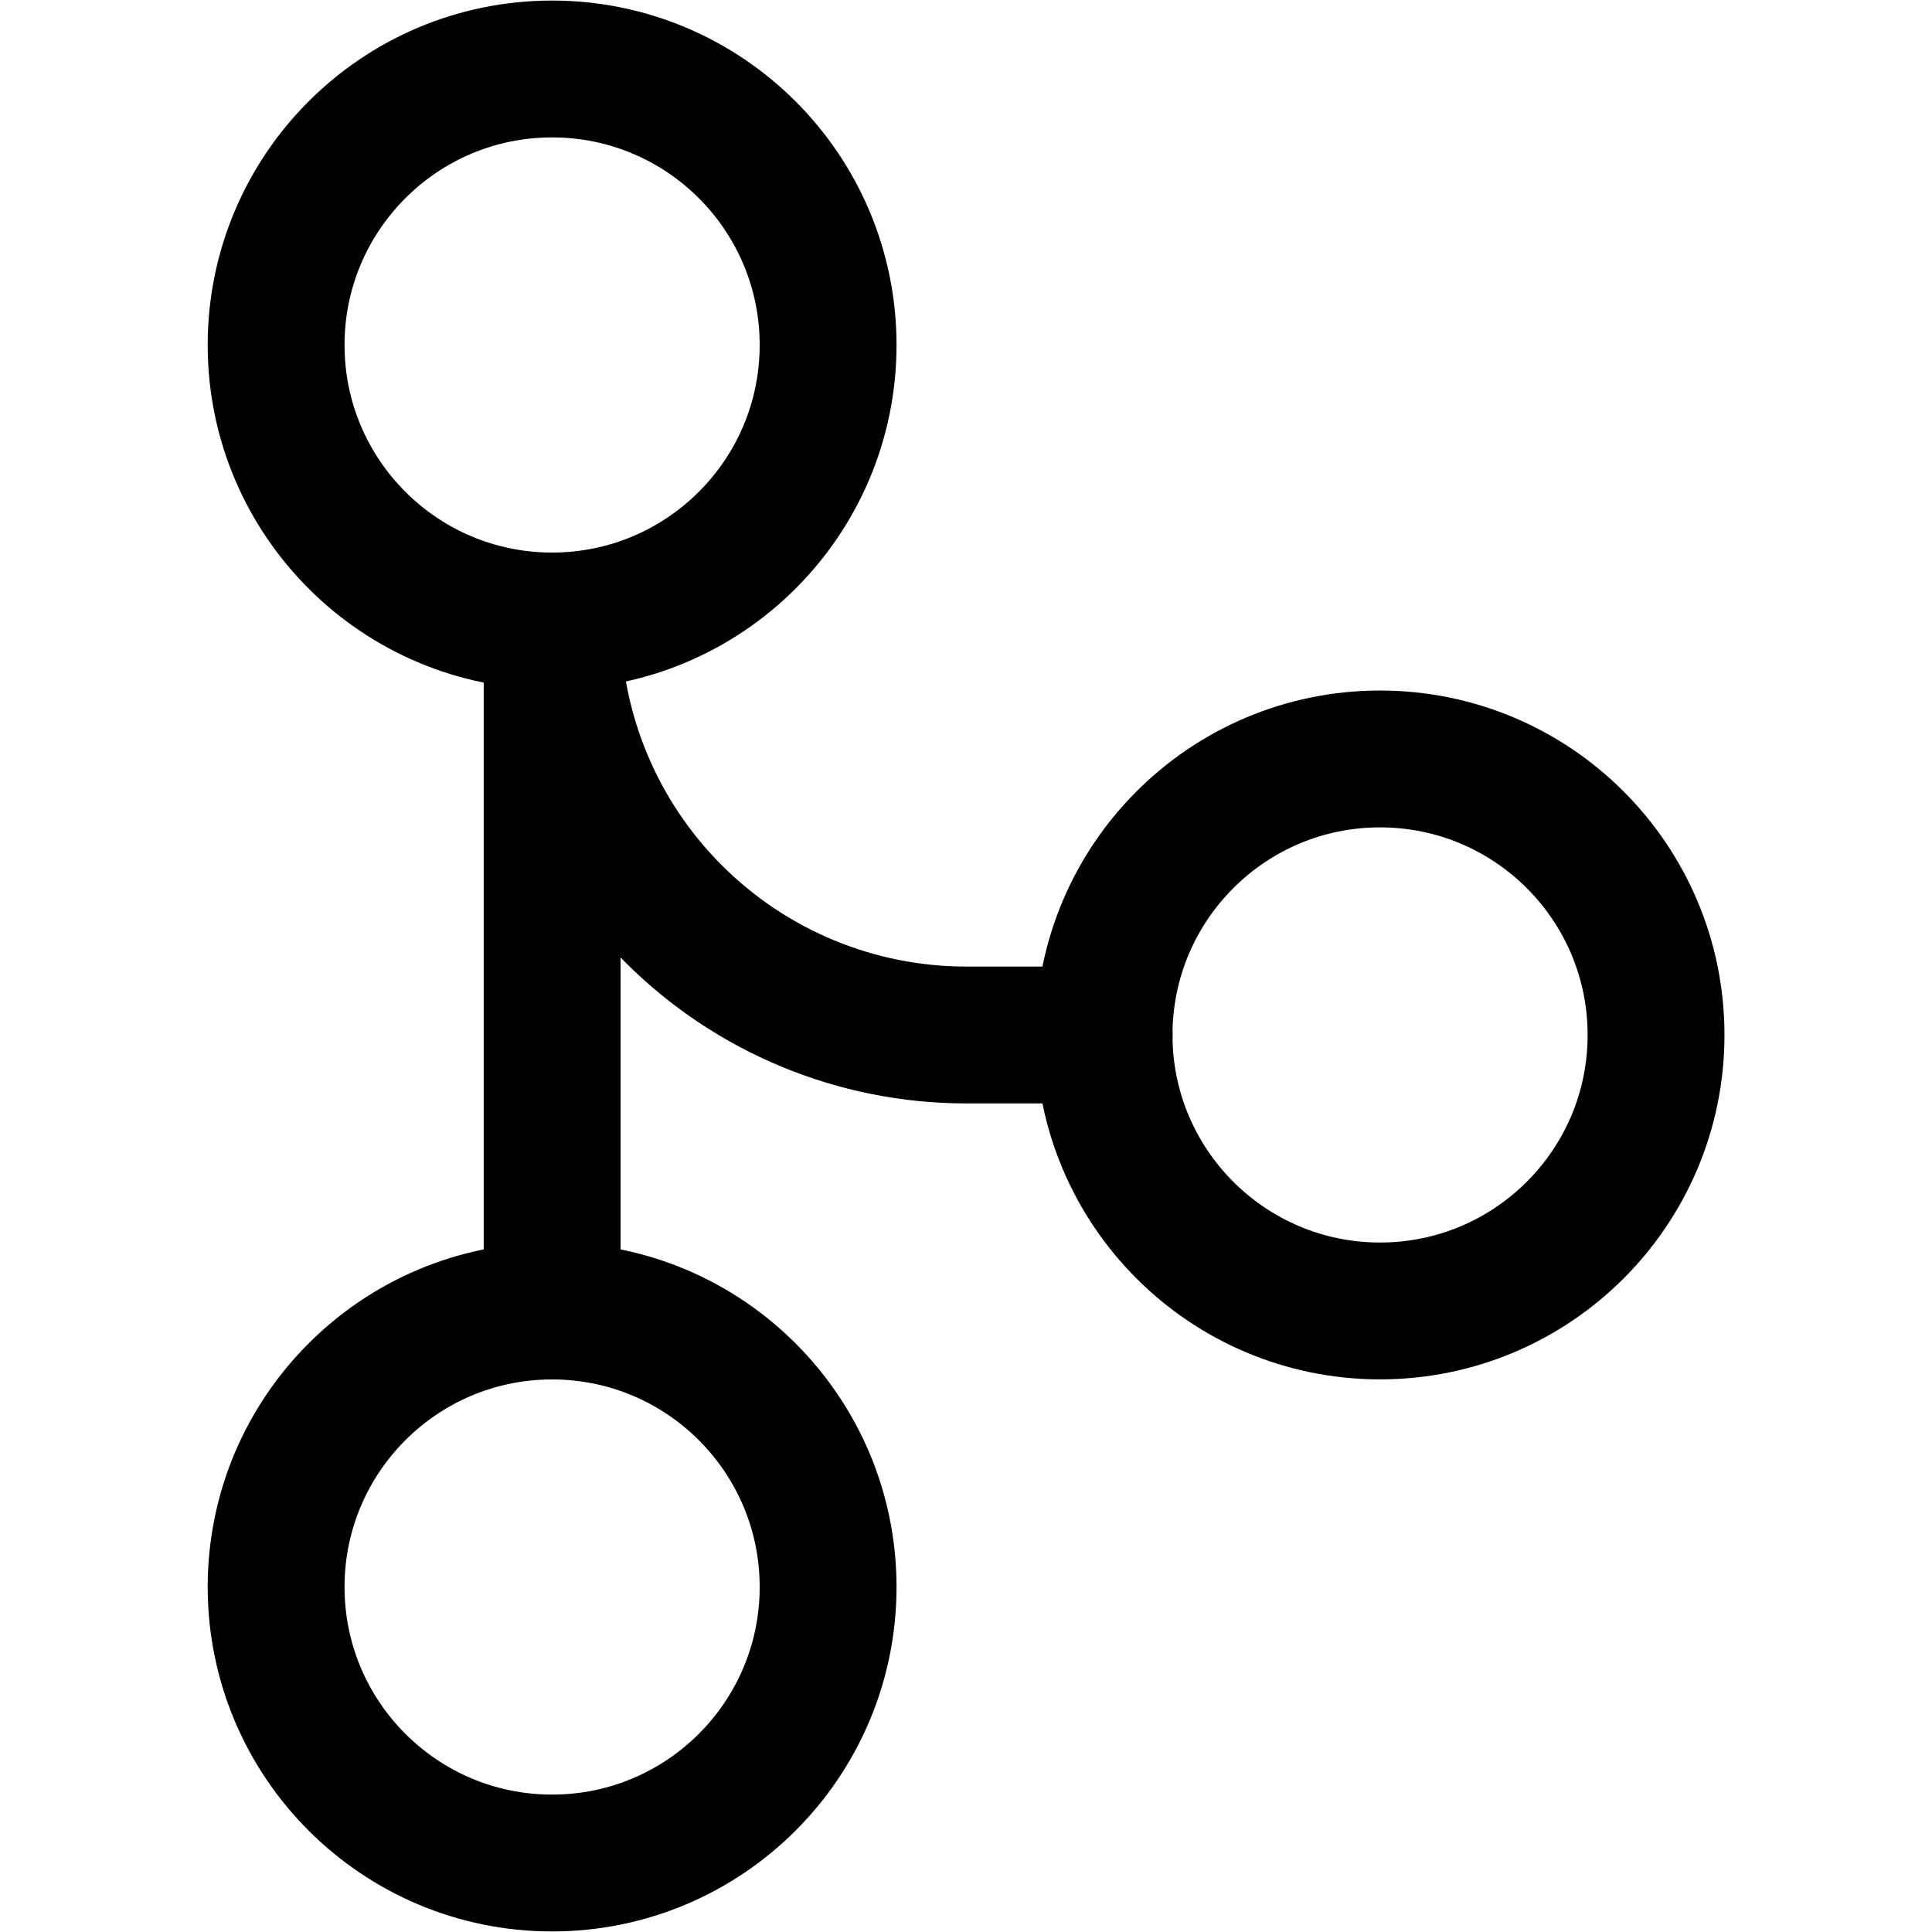 <?xml version="1.0" encoding="UTF-8"?> <svg xmlns="http://www.w3.org/2000/svg" width="24" height="24" viewBox="0 0 24 24" fill="none"><path d="M6.858 7.714C8.752 7.714 10.287 6.179 10.287 4.286C10.287 2.392 8.752 0.857 6.858 0.857C4.965 0.857 3.43 2.392 3.43 4.286C3.43 6.179 4.965 7.714 6.858 7.714Z" stroke="#000001" stroke-width="1.7" stroke-linecap="round" stroke-linejoin="round"></path><path d="M6.858 23.143C8.752 23.143 10.287 21.608 10.287 19.714C10.287 17.821 8.752 16.286 6.858 16.286C4.965 16.286 3.43 17.821 3.43 19.714C3.43 21.608 4.965 23.143 6.858 23.143Z" stroke="#000001" stroke-width="1.7" stroke-linecap="round" stroke-linejoin="round"></path><path d="M17.143 16.285C19.037 16.285 20.572 14.75 20.572 12.857C20.572 10.963 19.037 9.428 17.143 9.428C15.25 9.428 13.715 10.963 13.715 12.857C13.715 14.75 15.25 16.285 17.143 16.285Z" stroke="#000001" stroke-width="1.7" stroke-linecap="round" stroke-linejoin="round"></path><path d="M6.859 7.714V16.285" stroke="#000001" stroke-width="1.7" stroke-linecap="round" stroke-linejoin="round"></path><path d="M13.716 12.857H12.002C10.638 12.857 9.33 12.315 8.366 11.35C7.401 10.386 6.859 9.078 6.859 7.714" stroke="#000001" stroke-width="1.7" stroke-linecap="round" stroke-linejoin="round"></path></svg> 